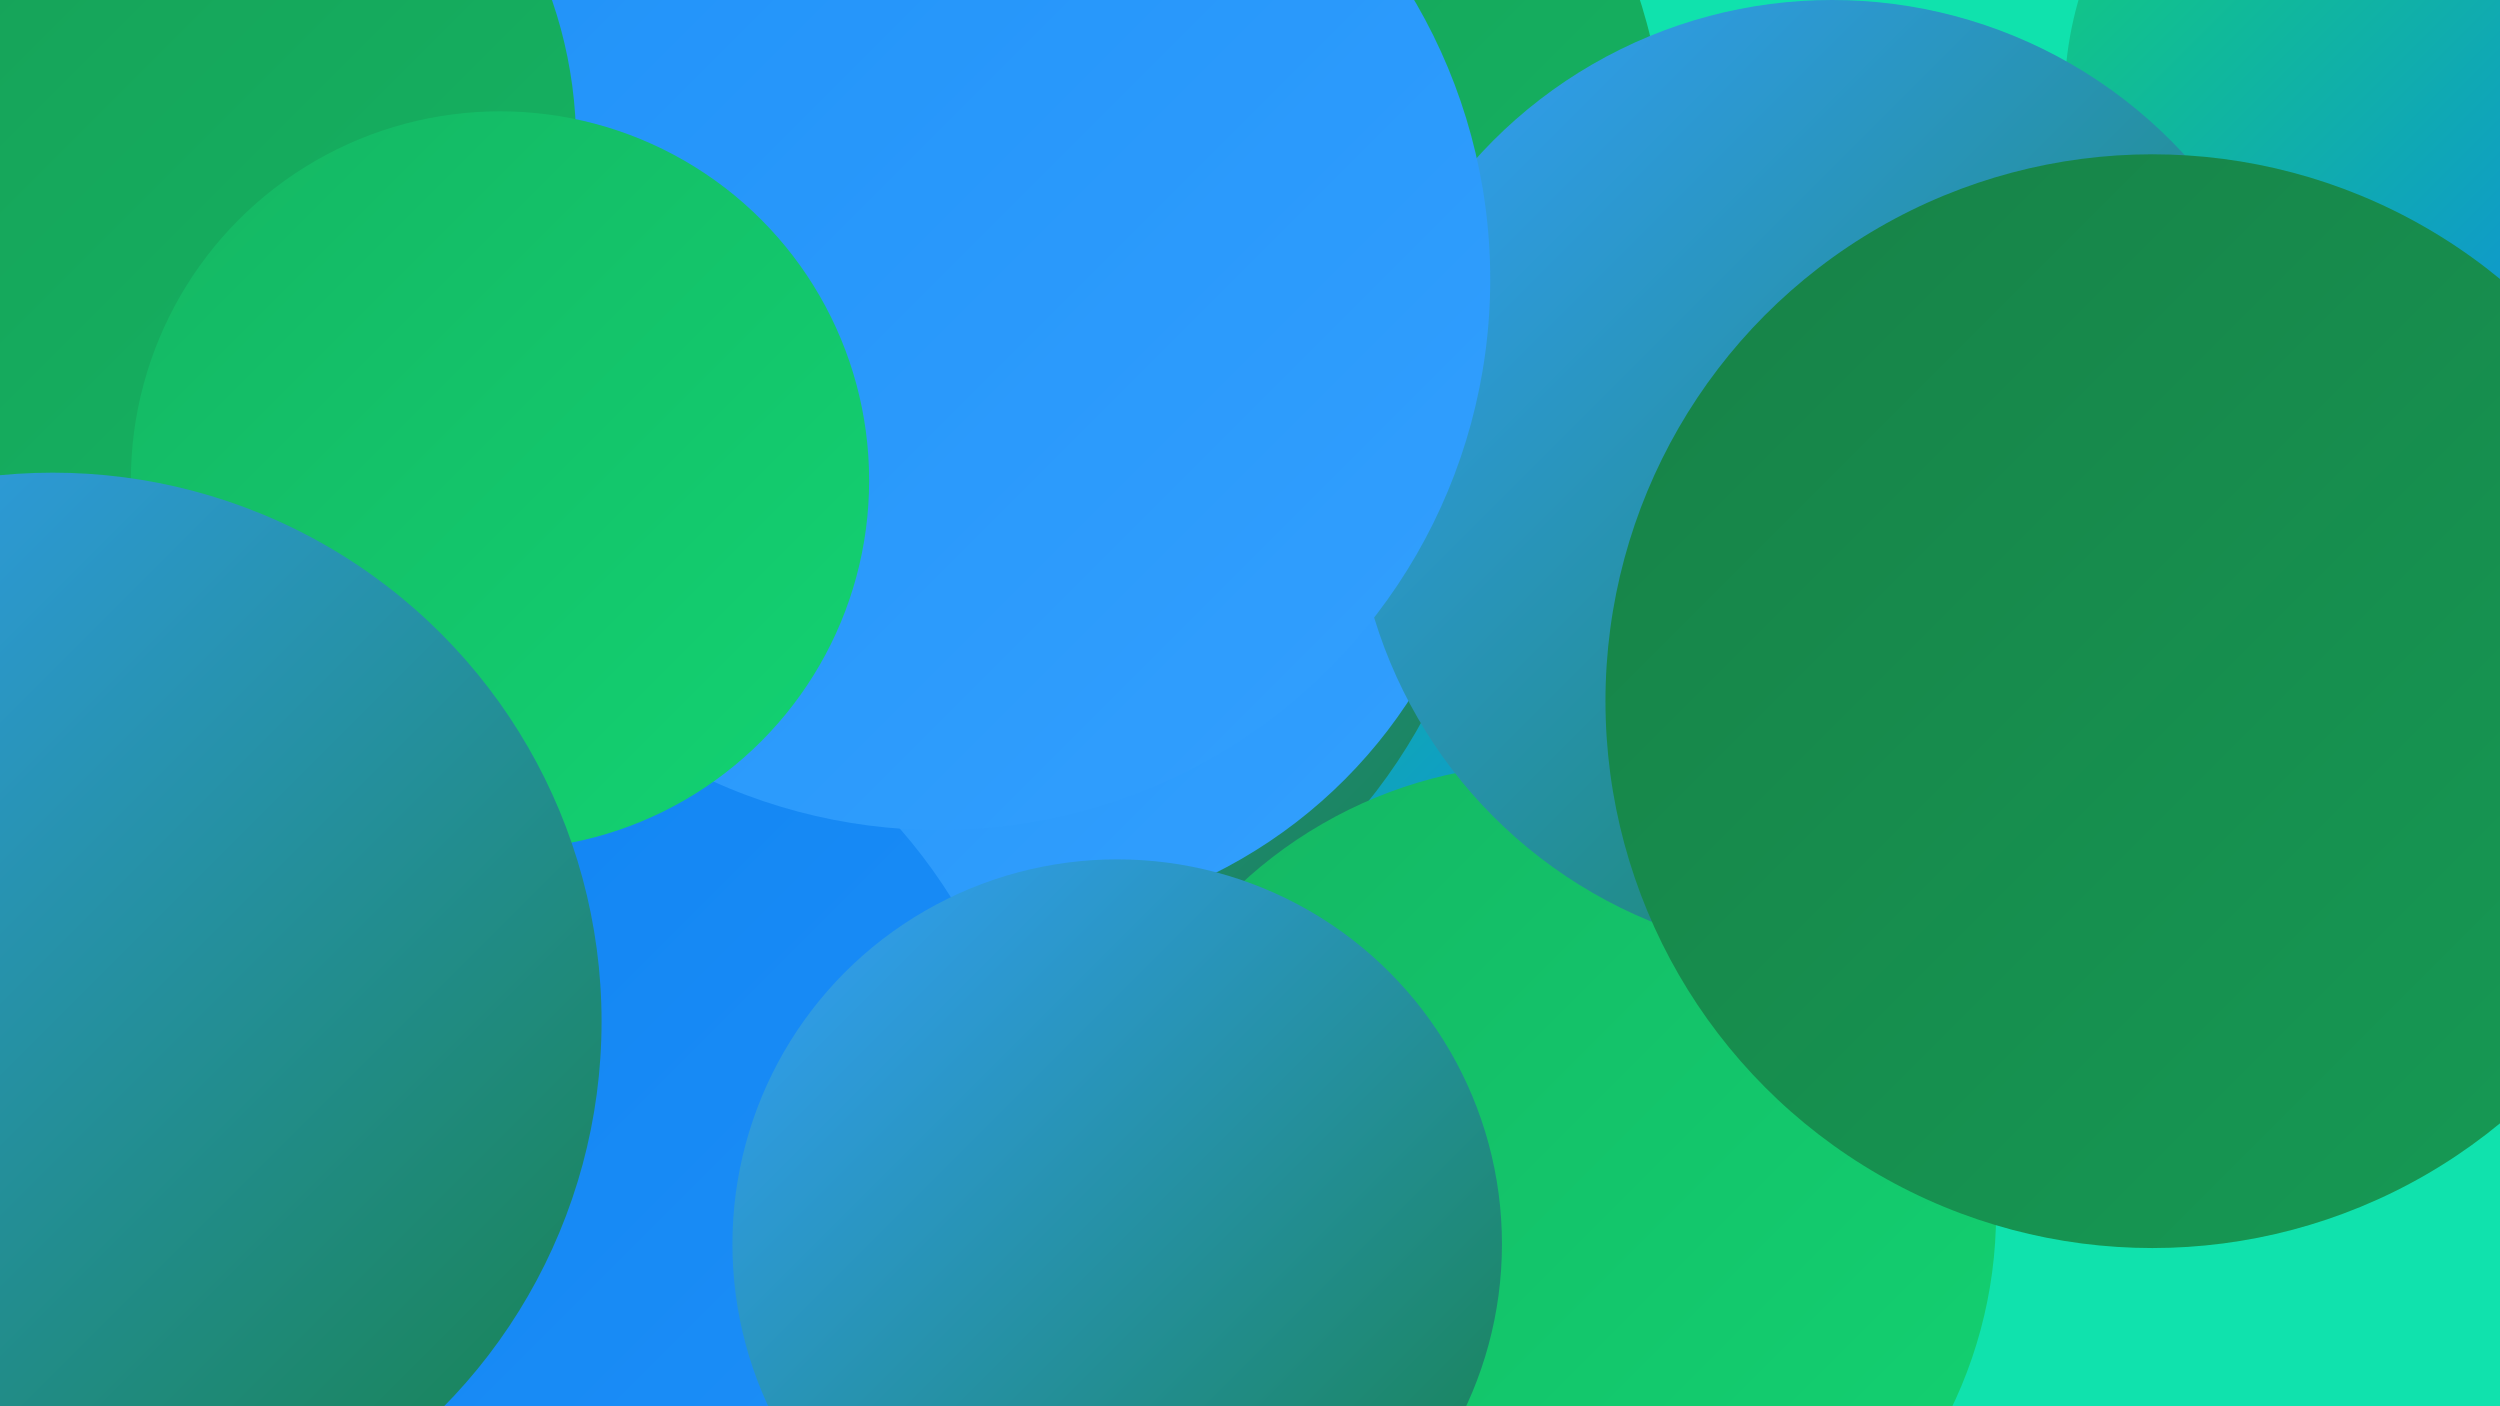 <?xml version="1.0" encoding="UTF-8"?><svg width="1280" height="720" xmlns="http://www.w3.org/2000/svg"><defs><linearGradient id="grad0" x1="0%" y1="0%" x2="100%" y2="100%"><stop offset="0%" style="stop-color:#178147;stop-opacity:1" /><stop offset="100%" style="stop-color:#169b55;stop-opacity:1" /></linearGradient><linearGradient id="grad1" x1="0%" y1="0%" x2="100%" y2="100%"><stop offset="0%" style="stop-color:#169b55;stop-opacity:1" /><stop offset="100%" style="stop-color:#15b663;stop-opacity:1" /></linearGradient><linearGradient id="grad2" x1="0%" y1="0%" x2="100%" y2="100%"><stop offset="0%" style="stop-color:#15b663;stop-opacity:1" /><stop offset="100%" style="stop-color:#12d372;stop-opacity:1" /></linearGradient><linearGradient id="grad3" x1="0%" y1="0%" x2="100%" y2="100%"><stop offset="0%" style="stop-color:#12d372;stop-opacity:1" /><stop offset="100%" style="stop-color:#0d81f1;stop-opacity:1" /></linearGradient><linearGradient id="grad4" x1="0%" y1="0%" x2="100%" y2="100%"><stop offset="0%" style="stop-color:#0d81f1;stop-opacity:1" /><stop offset="100%" style="stop-color:#1f91f8;stop-opacity:1" /></linearGradient><linearGradient id="grad5" x1="0%" y1="0%" x2="100%" y2="100%"><stop offset="0%" style="stop-color:#1f91f8;stop-opacity:1" /><stop offset="100%" style="stop-color:#33a0fe;stop-opacity:1" /></linearGradient><linearGradient id="grad6" x1="0%" y1="0%" x2="100%" y2="100%"><stop offset="0%" style="stop-color:#33a0fe;stop-opacity:1" /><stop offset="100%" style="stop-color:#178147;stop-opacity:1" /></linearGradient></defs><rect width="1280" height="720" fill="#10e2ad" /><circle cx="1240" cy="51" r="183" fill="url(#grad3)" /><circle cx="819" cy="286" r="215" fill="url(#grad2)" /><circle cx="453" cy="218" r="205" fill="url(#grad1)" /><circle cx="587" cy="455" r="185" fill="url(#grad3)" /><circle cx="594" cy="63" r="236" fill="url(#grad2)" /><circle cx="480" cy="233" r="283" fill="url(#grad6)" /><circle cx="314" cy="503" r="199" fill="url(#grad1)" /><circle cx="792" cy="621" r="230" fill="url(#grad2)" /><circle cx="569" cy="86" r="284" fill="url(#grad1)" /><circle cx="508" cy="219" r="255" fill="url(#grad5)" /><circle cx="251" cy="588" r="264" fill="url(#grad2)" /><circle cx="938" cy="245" r="245" fill="url(#grad6)" /><circle cx="249" cy="609" r="281" fill="url(#grad4)" /><circle cx="1102" cy="359" r="280" fill="url(#grad0)" /><circle cx="572" cy="637" r="197" fill="url(#grad6)" /><circle cx="37" cy="710" r="183" fill="url(#grad5)" /><circle cx="481" cy="143" r="282" fill="url(#grad5)" /><circle cx="68" cy="74" r="227" fill="url(#grad1)" /><circle cx="256" cy="246" r="189" fill="url(#grad2)" /><circle cx="27" cy="523" r="281" fill="url(#grad6)" /></svg>